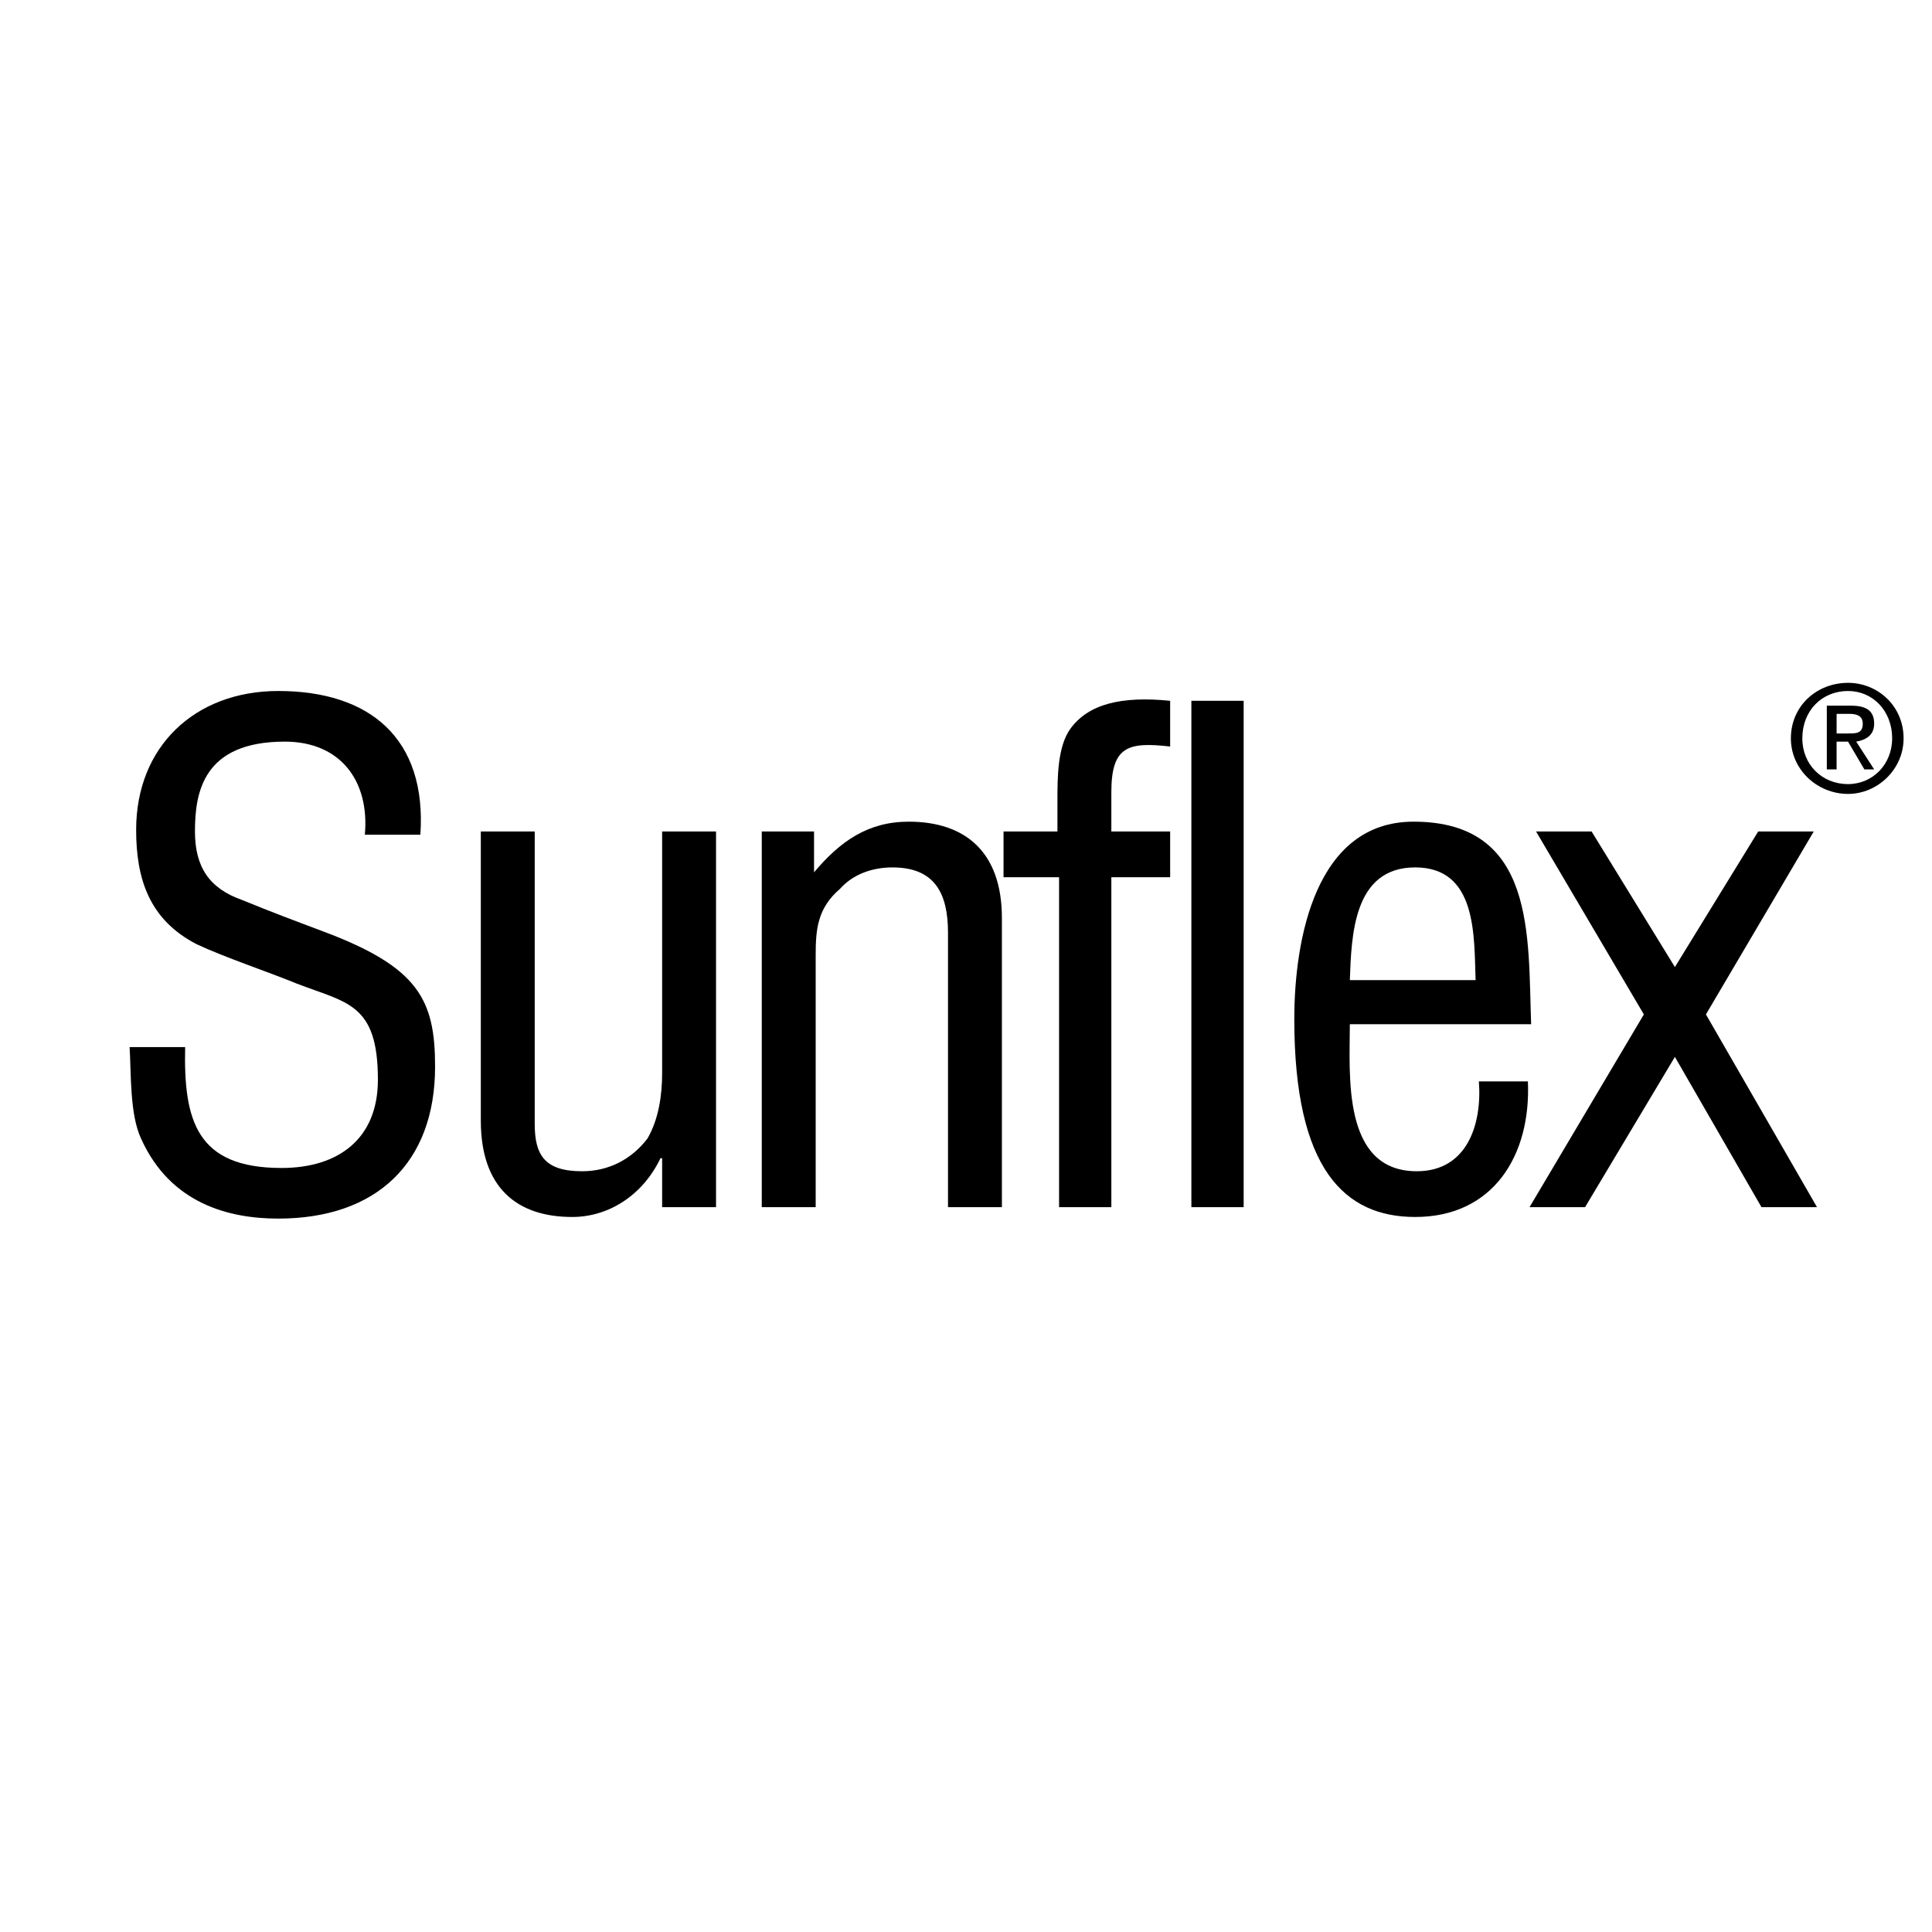 <?xml version="1.0" encoding="utf-8"?>
<!-- Generator: Adobe Illustrator 13.0.0, SVG Export Plug-In . SVG Version: 6.00 Build 14948)  -->
<!DOCTYPE svg PUBLIC "-//W3C//DTD SVG 1.0//EN" "http://www.w3.org/TR/2001/REC-SVG-20010904/DTD/svg10.dtd">
<svg version="1.0" id="Layer_1" xmlns="http://www.w3.org/2000/svg" xmlns:xlink="http://www.w3.org/1999/xlink" x="0px" y="0px"
	 width="192.756px" height="192.756px" viewBox="0 0 192.756 192.756" enable-background="new 0 0 192.756 192.756"
	 xml:space="preserve">
<g>
	<polygon fill-rule="evenodd" clip-rule="evenodd" fill="#FFFFFF" points="0,0 192.756,0 192.756,192.756 0,192.756 0,0 	"/>
	<path fill-rule="evenodd" clip-rule="evenodd" d="M36.4,83.282c0.489-5.378-2.444-9.29-7.986-9.29
		c-8.148,0-8.963,5.052-8.963,8.964c0,3.585,1.467,5.704,4.727,6.845c2.77,1.14,5.377,2.118,7.985,3.096
		c9.616,3.586,11.245,6.845,11.245,13.526c0,9.615-5.867,15.156-15.646,15.156c-4.889,0-10.756-1.467-13.69-7.984
		c-1.141-2.445-0.978-6.52-1.141-9.127h5.541c-0.163,7.334,1.141,12.061,9.616,12.061c5.704,0,9.615-2.934,9.615-8.801
		c0-7.66-3.096-7.66-8.149-9.615c-2.771-1.141-7.17-2.608-9.941-3.912c-4.727-2.445-6.03-6.52-6.03-11.409
		c0-8.311,5.867-13.852,14.179-13.852c9.127,0,14.831,4.726,14.179,14.341H36.4L36.4,83.282z"/>
	<path fill-rule="evenodd" clip-rule="evenodd" d="M66.061,115.551h-0.163c-1.793,3.748-5.215,5.867-8.801,5.867
		c-5.542,0-9.126-2.934-9.126-9.615V82.956h5.378v29.173c0,3.096,0.978,4.727,4.727,4.727c2.607,0,4.889-1.141,6.519-3.26
		c1.141-1.957,1.466-4.4,1.466-6.52v-24.12h5.378v37.483h-5.378V115.551L66.061,115.551z"/>
	<path fill-rule="evenodd" clip-rule="evenodd" d="M81.218,87.03c2.607-3.097,5.378-5.052,9.453-5.052
		c5.541,0,9.289,2.934,9.289,9.616v28.846h-5.378V93.061c0-3.911-1.304-6.519-5.541-6.519c-1.957,0-3.912,0.652-5.216,2.119
		c-2.281,1.956-2.445,4.074-2.445,6.682v25.097h-5.378V82.956h5.215V87.03L81.218,87.03z"/>
	<path fill-rule="evenodd" clip-rule="evenodd" d="M105.664,87.52h-5.541v-4.563h5.378V79.86c0-2.282,0-5.378,1.304-7.171
		c1.793-2.445,5.052-3.26,9.941-2.771v4.564c-4.237-0.49-5.867,0-5.867,4.562v3.912h5.867v4.563h-5.867v32.92h-5.215V87.52
		L105.664,87.52z"/>
	<polygon fill-rule="evenodd" clip-rule="evenodd" points="118.864,69.918 124.08,69.918 124.08,120.439 118.864,120.439 
		118.864,69.918 	"/>
	<path fill-rule="evenodd" clip-rule="evenodd" d="M152.438,107.891c0.325,7.334-3.422,13.527-11.245,13.527
		c-7.008,0-12.061-4.727-12.061-19.721c0-7.985,2.119-19.719,11.897-19.719c12.223,0,11.408,11.408,11.733,20.209h-18.089
		c0,5.051-0.815,14.668,6.682,14.668c5.052,0,6.519-4.727,6.192-8.965H152.438L152.438,107.891z M147.222,97.787
		c-0.162-4.401,0.163-11.246-6.029-11.246c-6.193,0-6.356,6.845-6.519,11.246H147.222L147.222,97.787z"/>
	<polygon fill-rule="evenodd" clip-rule="evenodd" points="153.252,82.956 158.794,82.956 167.105,96.483 175.416,82.956 
		180.958,82.956 170.201,101.209 181.283,120.439 175.743,120.439 167.105,105.447 158.142,120.439 152.601,120.439 
		164.008,101.209 153.252,82.956 	"/>
	<path fill-rule="evenodd" clip-rule="evenodd" d="M178.676,73.667c0-3.26,2.607-5.541,5.704-5.541c2.934,0,5.541,2.281,5.541,5.541
		c0,3.097-2.607,5.542-5.541,5.542C181.283,79.208,178.676,76.763,178.676,73.667L178.676,73.667z M184.38,78.23
		c2.445,0,4.4-1.956,4.4-4.563c0-2.771-1.955-4.726-4.4-4.726c-2.607,0-4.562,1.955-4.562,4.726
		C179.817,76.274,181.772,78.23,184.38,78.23L184.38,78.23z M183.239,76.763h-0.978v-6.356h2.444c1.467,0,2.281,0.489,2.281,1.793
		c0,1.141-0.814,1.63-1.792,1.792l1.792,2.771h-0.978l-1.63-2.771h-1.141V76.763L183.239,76.763z M184.38,73.178
		c0.815,0,1.467,0,1.467-0.978c0-0.814-0.651-0.978-1.304-0.978h-1.304v1.956H184.38L184.38,73.178z"/>
</g>
</svg>
